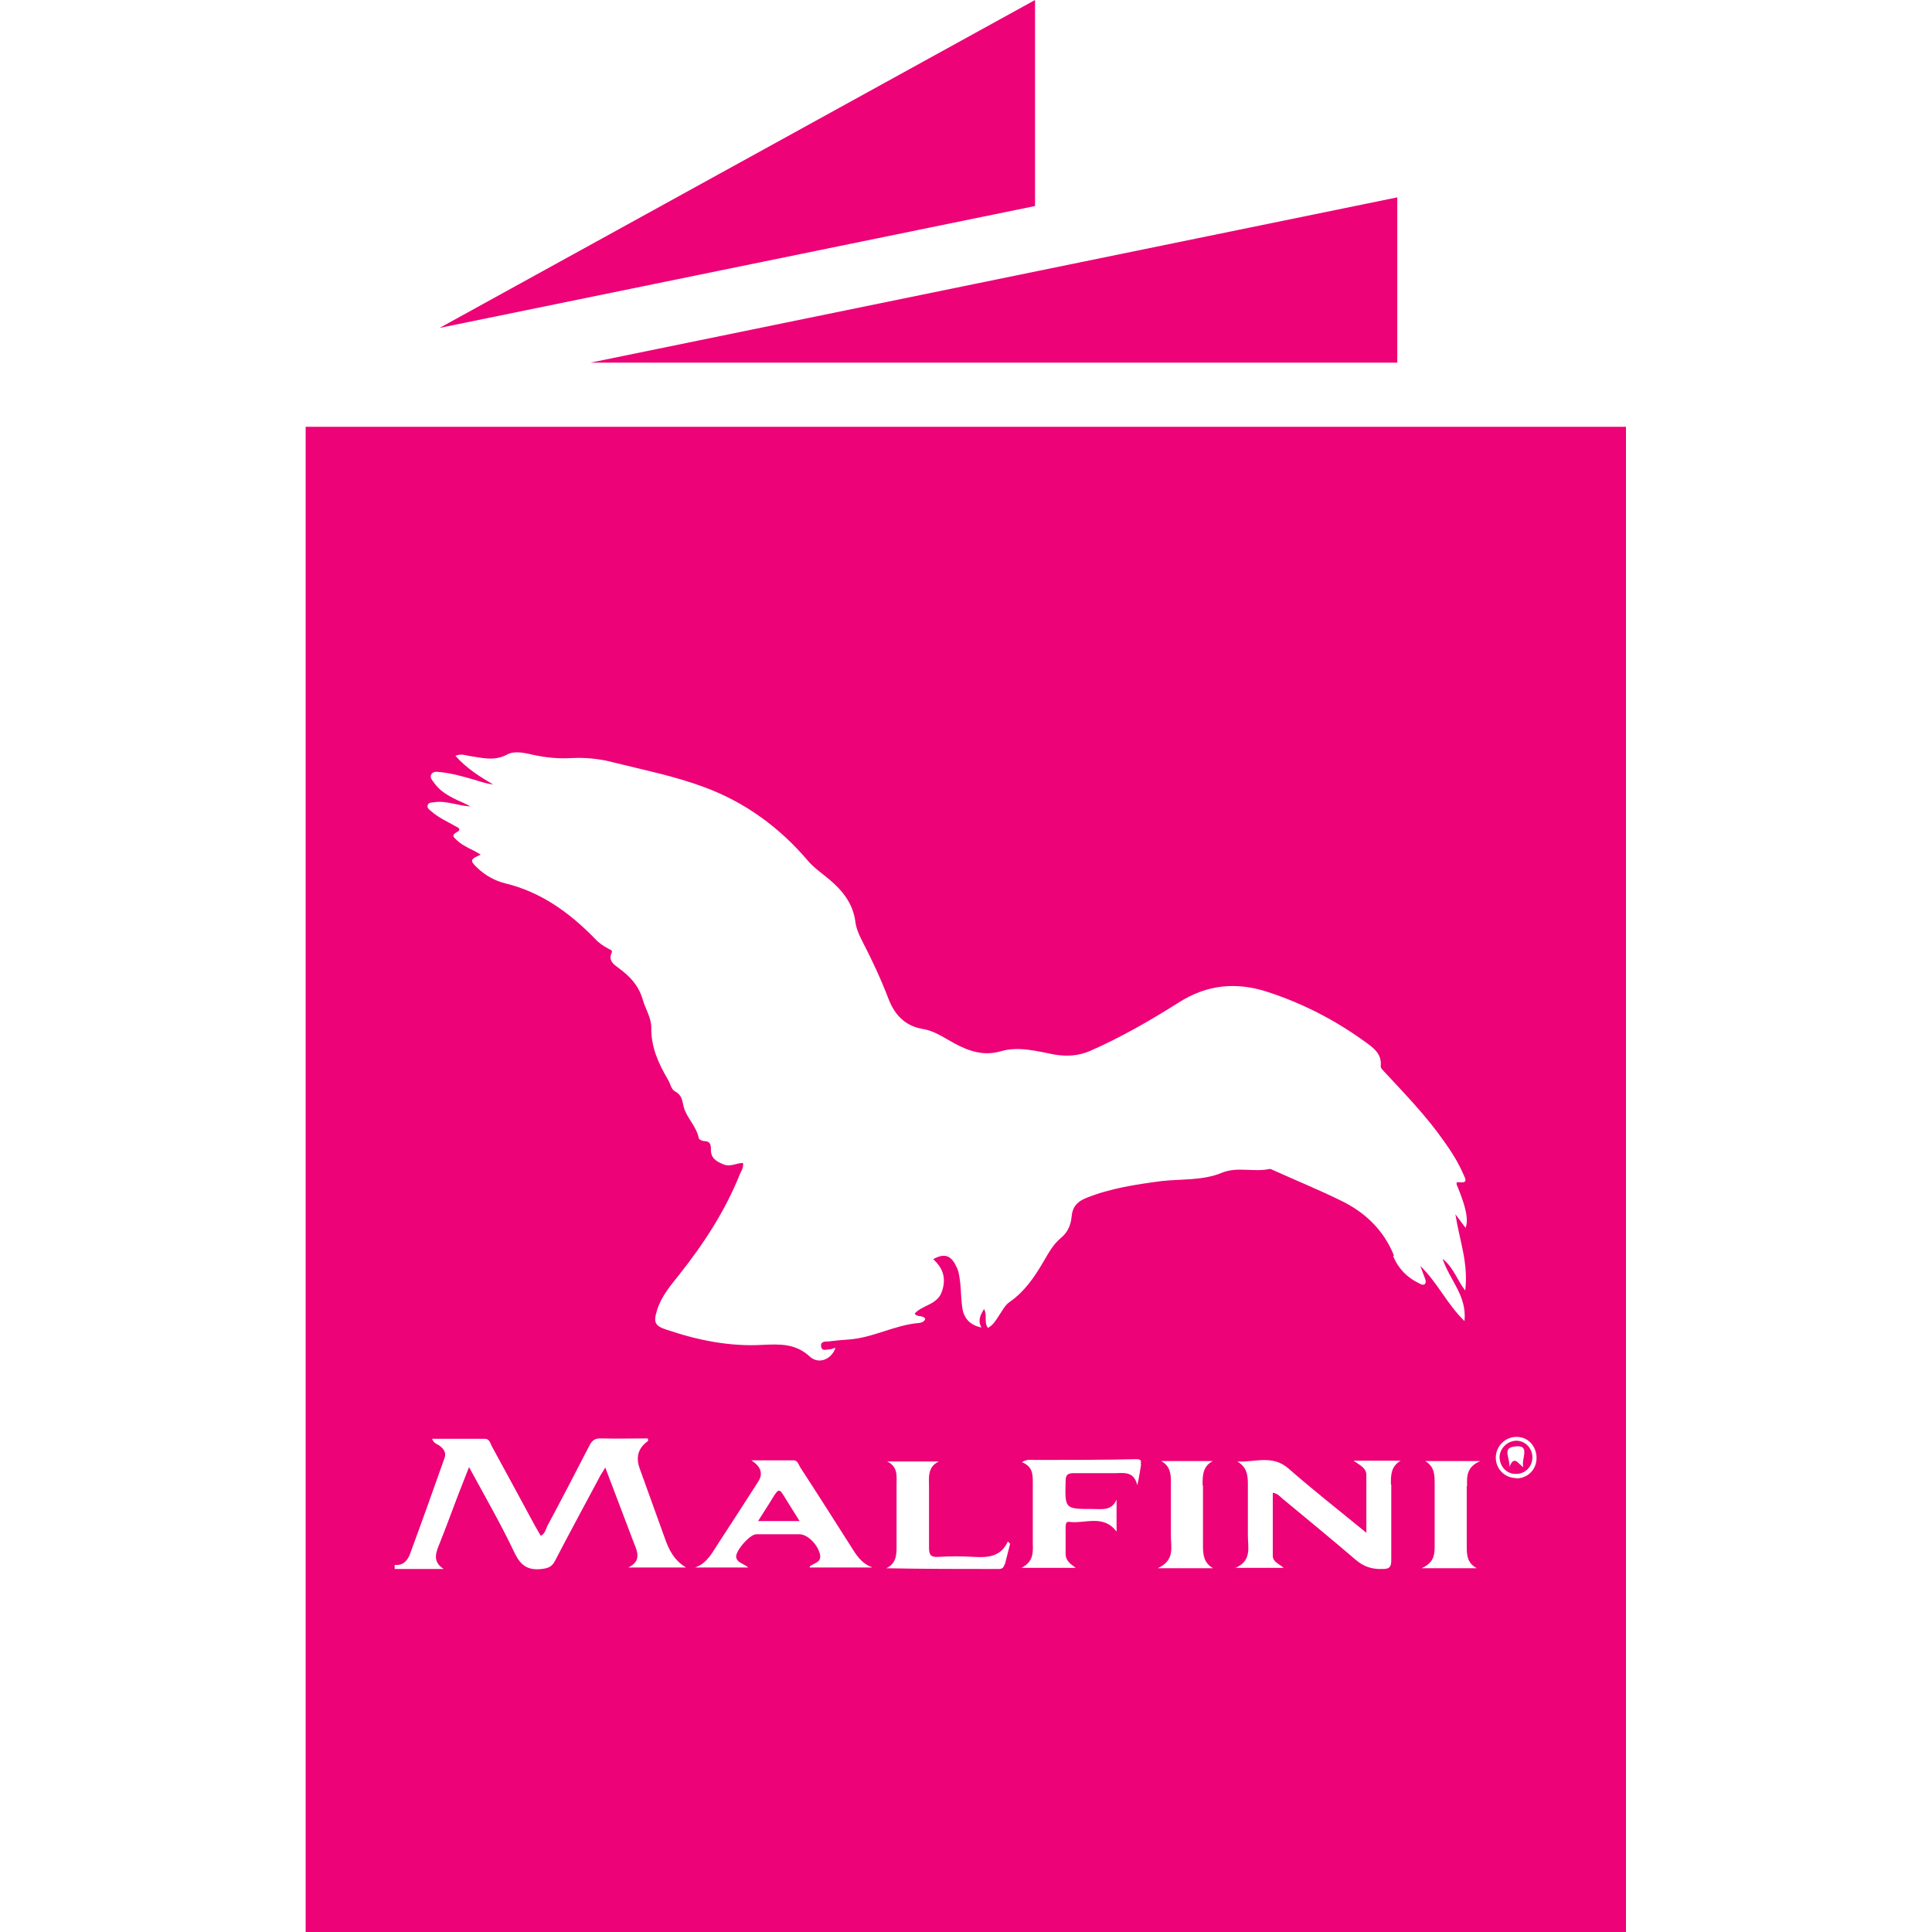 <?xml version="1.0" encoding="UTF-8" standalone="no"?> <svg xmlns="http://www.w3.org/2000/svg" xmlns:xlink="http://www.w3.org/1999/xlink" xmlns:serif="http://www.serif.com/" width="100%" height="100%" viewBox="0 0 512 512" version="1.1" xml:space="preserve" style="fill-rule:evenodd;clip-rule:evenodd;stroke-linejoin:round;stroke-miterlimit:2;"> <g> <path d="M274.3,0L116.5,86.9L274.3,54.6L274.3,0Z" style="fill:rgb(237,2,119);fill-rule:nonzero;"></path> <path d="M156.5,96.1L370.3,96.1L370.3,52.3L156.5,96.1Z" style="fill:rgb(237,2,119);fill-rule:nonzero;"></path> </g> <g> <path d="M401.9,381.8C399.6,381.8 397.5,383.7 397.4,386.1C397.4,388.6 399.3,390.7 401.8,390.6C404.2,390.6 406.1,388.7 406.1,386.2C406.1,383.8 404.2,381.8 401.8,381.8L401.9,381.8ZM403.7,388.8C402.4,388.1 401.3,385.4 400,388.8C400.3,386.7 398.1,383.9 401,383.4C406,382.5 403,386.6 403.7,388.8Z" style="fill:rgb(237,2,119);fill-rule:nonzero;"></path> <path d="M205.5,395.8C204.1,398.1 202.6,400.4 200.9,403.1L211.9,403.1C210.3,400.5 208.8,398.2 207.4,395.9C206.7,394.8 206.2,394.7 205.5,395.9L205.5,395.8Z" style="fill:rgb(237,2,119);fill-rule:nonzero;"></path> <path d="M81,113.1L81,512L430.9,512L430.9,113.1L81,113.1ZM166.3,415.5C170.3,413.7 168.8,411 167.8,408.4C165.4,402.1 163,395.8 160.4,388.9C159.7,390.2 159.1,390.9 158.7,391.8C154.8,399.1 150.9,406.3 147.1,413.6C146.3,415.2 145.3,415.6 143.5,415.8C139.9,416.2 138,414.9 136.4,411.6C132.8,404 128.6,396.7 124.3,388.8C123.2,391.6 122.3,393.9 121.4,396.2C119.7,400.7 118,405.3 116.2,409.8C115.3,412 114.9,414.1 117.6,415.8L104.6,415.8L104.6,414.7C106.9,415 108.1,413.4 108.7,411.7C111.8,403.3 114.8,394.9 117.8,386.4C118.3,385.1 117.7,384.1 116.7,383.3C116.1,382.7 115,382.7 114.5,381.3L128.5,381.3C129.7,381.3 129.9,382.4 130.3,383.2C134.2,390.3 138,397.4 141.8,404.4C142.3,405.3 142.8,406.1 143.3,407C144.4,406.5 144.6,405.4 145,404.5C148.8,397.4 152.5,390.3 156.2,383.1C156.9,381.7 157.7,381.1 159.4,381.2C163.5,381.3 167.6,381.2 171.7,381.2C171.7,381.6 171.8,381.9 171.7,381.9C169.167,383.7 168.433,386.1 169.5,389.1C171.7,395.2 173.9,401.3 176.1,407.4C177.2,410.6 178.6,413.5 181.8,415.4L166.2,415.4L166.3,415.5ZM214.6,415.5L214.6,415.1C215.7,414.2 217.8,414.1 217.3,411.9C216.7,409.3 214,406.6 211.9,406.6L200.4,406.6C198.7,406.6 194.8,411.1 195.1,412.7C195.4,414.2 197,414.3 198.3,415.4L184.2,415.4C187.4,414.3 188.7,411.5 190.3,409.1C193.8,403.7 197.4,398.2 200.9,392.7C202.3,390.567 201.7,388.667 199.1,387L210.3,387C211.4,387 211.6,388.1 212.1,388.9C216.8,396.1 221.4,403.4 226,410.6C227.3,412.7 228.7,414.5 231.2,415.4L214.5,415.4L214.6,415.5ZM266.2,414.6C266,415.4 265.6,415.8 264.7,415.8C254.8,415.8 245,415.8 234.9,415.6C237.7,414.2 237.6,411.8 237.6,409.3L237.6,393.4C237.6,391.1 238,388.7 235.1,387.3L248.8,387.3C245.7,388.8 246.2,391.6 246.2,394.2L246.2,410.1C246.2,412 246.6,412.7 248.6,412.6C251.8,412.4 255,412.4 258.2,412.6C261.8,412.8 265.2,412.6 267.1,408.5C267.3,408.7 267.5,408.9 267.7,409.1C267.2,410.9 266.8,412.8 266.3,414.6L266.2,414.6ZM302.4,388.1C302.1,389.8 301.9,391.5 301.4,393.6C300.4,389.5 297.4,390.5 294.8,390.4L284.6,390.4C283,390.4 282.4,390.8 282.4,392.5C282.2,399.9 282.2,399.9 289.5,399.9C291.9,399.9 294.6,400.5 295.9,397.4L295.9,405.9C292.4,401.2 287.5,403.9 283.3,403.3C282.5,403.2 282.4,404 282.4,404.7L282.4,411.8C282.4,413.6 283.7,414.5 285.1,415.5L270.7,415.5C273.8,413.9 273.8,411.6 273.7,409L273.7,392.5C273.7,390.3 273.4,388.5 270.8,387.5C272.2,386.6 273.2,386.9 274.2,386.9C283.2,386.9 292.1,386.9 301.1,386.7C302.3,386.7 302.5,387 302.3,388L302.4,388.1ZM318.8,393.7L318.8,409.6C318.8,412 319,414.2 321.5,415.6L306.8,415.6C311.4,413.5 310.3,410.1 310.3,407.1L310.3,392.5C310.3,390.4 310,388.4 307.7,387.2L321.4,387.2C318.7,388.6 318.7,391.1 318.7,393.6L318.8,393.7ZM368.7,393.5L368.7,413.5C368.7,415.3 368.2,415.8 366.4,415.8C363.6,415.9 361.4,415.2 359.2,413.3C352.8,407.8 346.3,402.5 339.8,397.1C339.1,396.5 338.6,395.8 337.3,395.6L337.3,412.3C337.3,413.9 338.9,414.4 340.2,415.5L327.4,415.5C331.8,413.6 330.7,410.1 330.7,407L330.7,393.3C330.7,390.8 330.4,388.8 327.9,387.3C332.5,387.6 337.2,385.4 341.5,389.2C348,394.9 354.9,400.3 362.1,406.2L362.1,390.9C362.1,389.1 360.6,388.4 358.7,387.1L371.2,387.1C368.6,388.6 368.6,390.9 368.6,393.3L368.7,393.5ZM369.4,332.7C366.7,326 361.8,321.3 355.4,318.2C349.5,315.3 343.4,312.8 337.4,310.1C337.1,310 336.7,309.7 336.4,309.8C332.2,310.7 327.9,309.1 323.8,310.8C318.7,312.9 313.2,312.4 307.8,313C301,313.9 294.2,314.9 287.8,317.5C285.5,318.4 284.2,319.9 284,322.3C283.8,324.6 283,326.6 281,328.2C279,329.9 277.8,332.2 276.5,334.4C274.1,338.5 271.5,342.3 267.6,345C266.3,345.9 265.6,347.4 264.7,348.7C263.9,349.9 263.2,351.2 261.8,351.9C260.7,350.4 261.7,348.7 260.8,346.9C259.7,348.6 259.1,350.1 260.1,351.8C257.1,351.2 255.4,349.4 255,346.5C254.7,344.4 254.7,342.3 254.5,340.2C254.3,338.8 254.2,337.4 253.7,336.2C252.3,333 250.7,331.8 247.3,333.7C250,336.1 250.8,338.9 249.6,342.3C248.4,345.8 244.5,345.8 242.4,348.1C243.1,349.2 244.5,348.4 245.2,349.5C245,350.3 244.2,350.5 243.6,350.6C237.1,351.1 231.3,354.6 224.7,355C223,355.1 221.2,355.3 219.5,355.5C218.6,355.5 217.4,355.5 217.6,356.8C217.8,358.2 219,357.6 219.8,357.6C220.3,357.6 220.8,357.3 221.4,357.2C220.4,360.2 217,361.7 214.6,359.5C210.8,356 206.7,356.2 202.1,356.4C193.4,356.9 185,355.2 176.7,352.4C173.6,351.4 173.1,350.5 174.1,347.3C175.2,343.6 177.7,340.7 180,337.8C186.5,329.6 192.2,320.9 196.1,311.1C196.5,310.2 197.1,309.4 196.9,308.2C195.2,308.2 193.6,309.3 191.8,308.6C189.8,307.8 188.3,306.9 188.4,304.5C188.4,303.2 188.1,302.4 186.6,302.4C186.1,302.4 185.3,302 185.2,301.7C184.6,298.5 182,296.3 181.2,293.4C180.8,291.8 180.8,290.3 179,289.3C177.8,288.7 177.7,287.2 177,286.1C174.5,281.8 172.5,277.5 172.6,272.3C172.6,269.7 171,267.3 170.3,264.8C169.2,261.1 166.9,258.7 163.9,256.5C162.8,255.7 161.1,254.6 162.1,252.5C162.4,251.8 161.7,251.7 161.2,251.4C159.9,250.7 158.7,249.9 157.7,248.8C151,241.9 143.4,236.4 133.9,234.1C131.1,233.4 128.6,232 126.5,230C124.5,228.1 124.5,227.7 127.4,226.5C125.3,225.1 122.9,224.4 121.1,222.7C120.4,222 119.4,221.4 121.1,220.5C122.6,219.7 121.1,219.2 120.6,218.9C118.5,217.7 116.2,216.7 114.3,215C113.8,214.6 113.2,214.2 113.3,213.5C113.5,212.6 114.4,212.7 115.1,212.6C118.4,212.1 121.4,213.6 124.7,213.7C123.5,213.1 122.3,212.5 121.1,212C118.8,210.9 116.5,209.6 115,207.4C114.6,206.8 113.8,206.1 114.3,205.2C114.8,204.4 115.7,204.5 116.5,204.6C119.7,204.9 122.8,205.8 125.9,206.7C127.5,207.2 129,207.7 130.7,207.9C127.1,205.8 123.6,203.6 120.7,200.3C122.1,199.7 123.2,200.1 124.2,200.3C127.6,200.8 130.9,201.8 134.3,200C136.5,198.8 139.2,199.6 141.6,200.1C144.9,200.8 148.1,201.1 151.4,200.9C155.3,200.7 159.1,201.1 162.8,202.1C170.8,204.1 178.9,205.7 186.6,208.6C197.5,212.6 206.6,219.3 214.1,228.1C215.7,230 217.8,231.4 219.7,233C223.3,236 226.1,239.5 226.7,244.4C226.9,245.9 227.5,247.4 228.2,248.8C230.9,254 233.4,259.3 235.5,264.8C237.1,268.9 239.8,271.9 244.6,272.7C247.7,273.2 250.3,275.1 253.1,276.6C256.9,278.6 260.7,279.9 265.2,278.6C270,277.2 274.9,278.6 279.6,279.5C282.9,280 285.9,279.8 288.9,278.5C297.1,274.9 304.9,270.4 312.5,265.6C319.9,260.9 327.6,260.2 335.7,262.8C345,265.8 353.6,270.2 361.5,275.9C363.7,277.5 366.3,279.1 365.9,282.6C365.9,283.2 366.8,283.9 367.3,284.5C372.6,290.2 378,295.8 382.5,302.2C384.6,305.1 386.5,308.1 387.9,311.4C388.3,312.3 389.1,313.6 386.8,313.3C385.4,313.1 386.2,314.2 386.4,314.8C387.3,317.1 388.2,319.4 388.6,321.9C388.7,322.9 388.9,323.9 388.4,325.4C387.3,323.9 386.5,322.9 385.7,321.8C386.7,328.4 389.2,334.7 388.3,342C386.1,339.2 385.3,336 382.3,333.6C384.2,339.3 388.8,343.4 388.1,350.1C383.4,345.5 380.9,339.8 376.4,335.5C376.8,336.6 377.2,337.6 377.6,338.7C377.8,339.2 378,339.8 377.6,340.3C377.1,340.7 376.5,340.3 376.1,340.1C372.9,338.6 370.5,336.1 369.2,332.9L369.4,332.7ZM388.7,393.9L388.7,409.5C388.7,411.9 388.7,414.2 391.4,415.6L376.7,415.6C380.4,414 380.2,411.5 380.2,408.9L380.2,393.3C380.2,390.9 380.2,388.7 377.7,387.2L392.3,387.2C388.7,388.7 388.7,391.2 388.8,393.8L388.7,393.9ZM401.8,391.7C398.8,391.7 396.4,389.3 396.4,386.3C396.4,383.2 399,380.7 402,380.8C405,380.8 407.2,383.3 407.2,386.4C407.2,389.5 404.8,391.8 401.8,391.8L401.8,391.7Z" style="fill:rgb(237,2,119);fill-rule:nonzero;"></path> </g> </svg> 